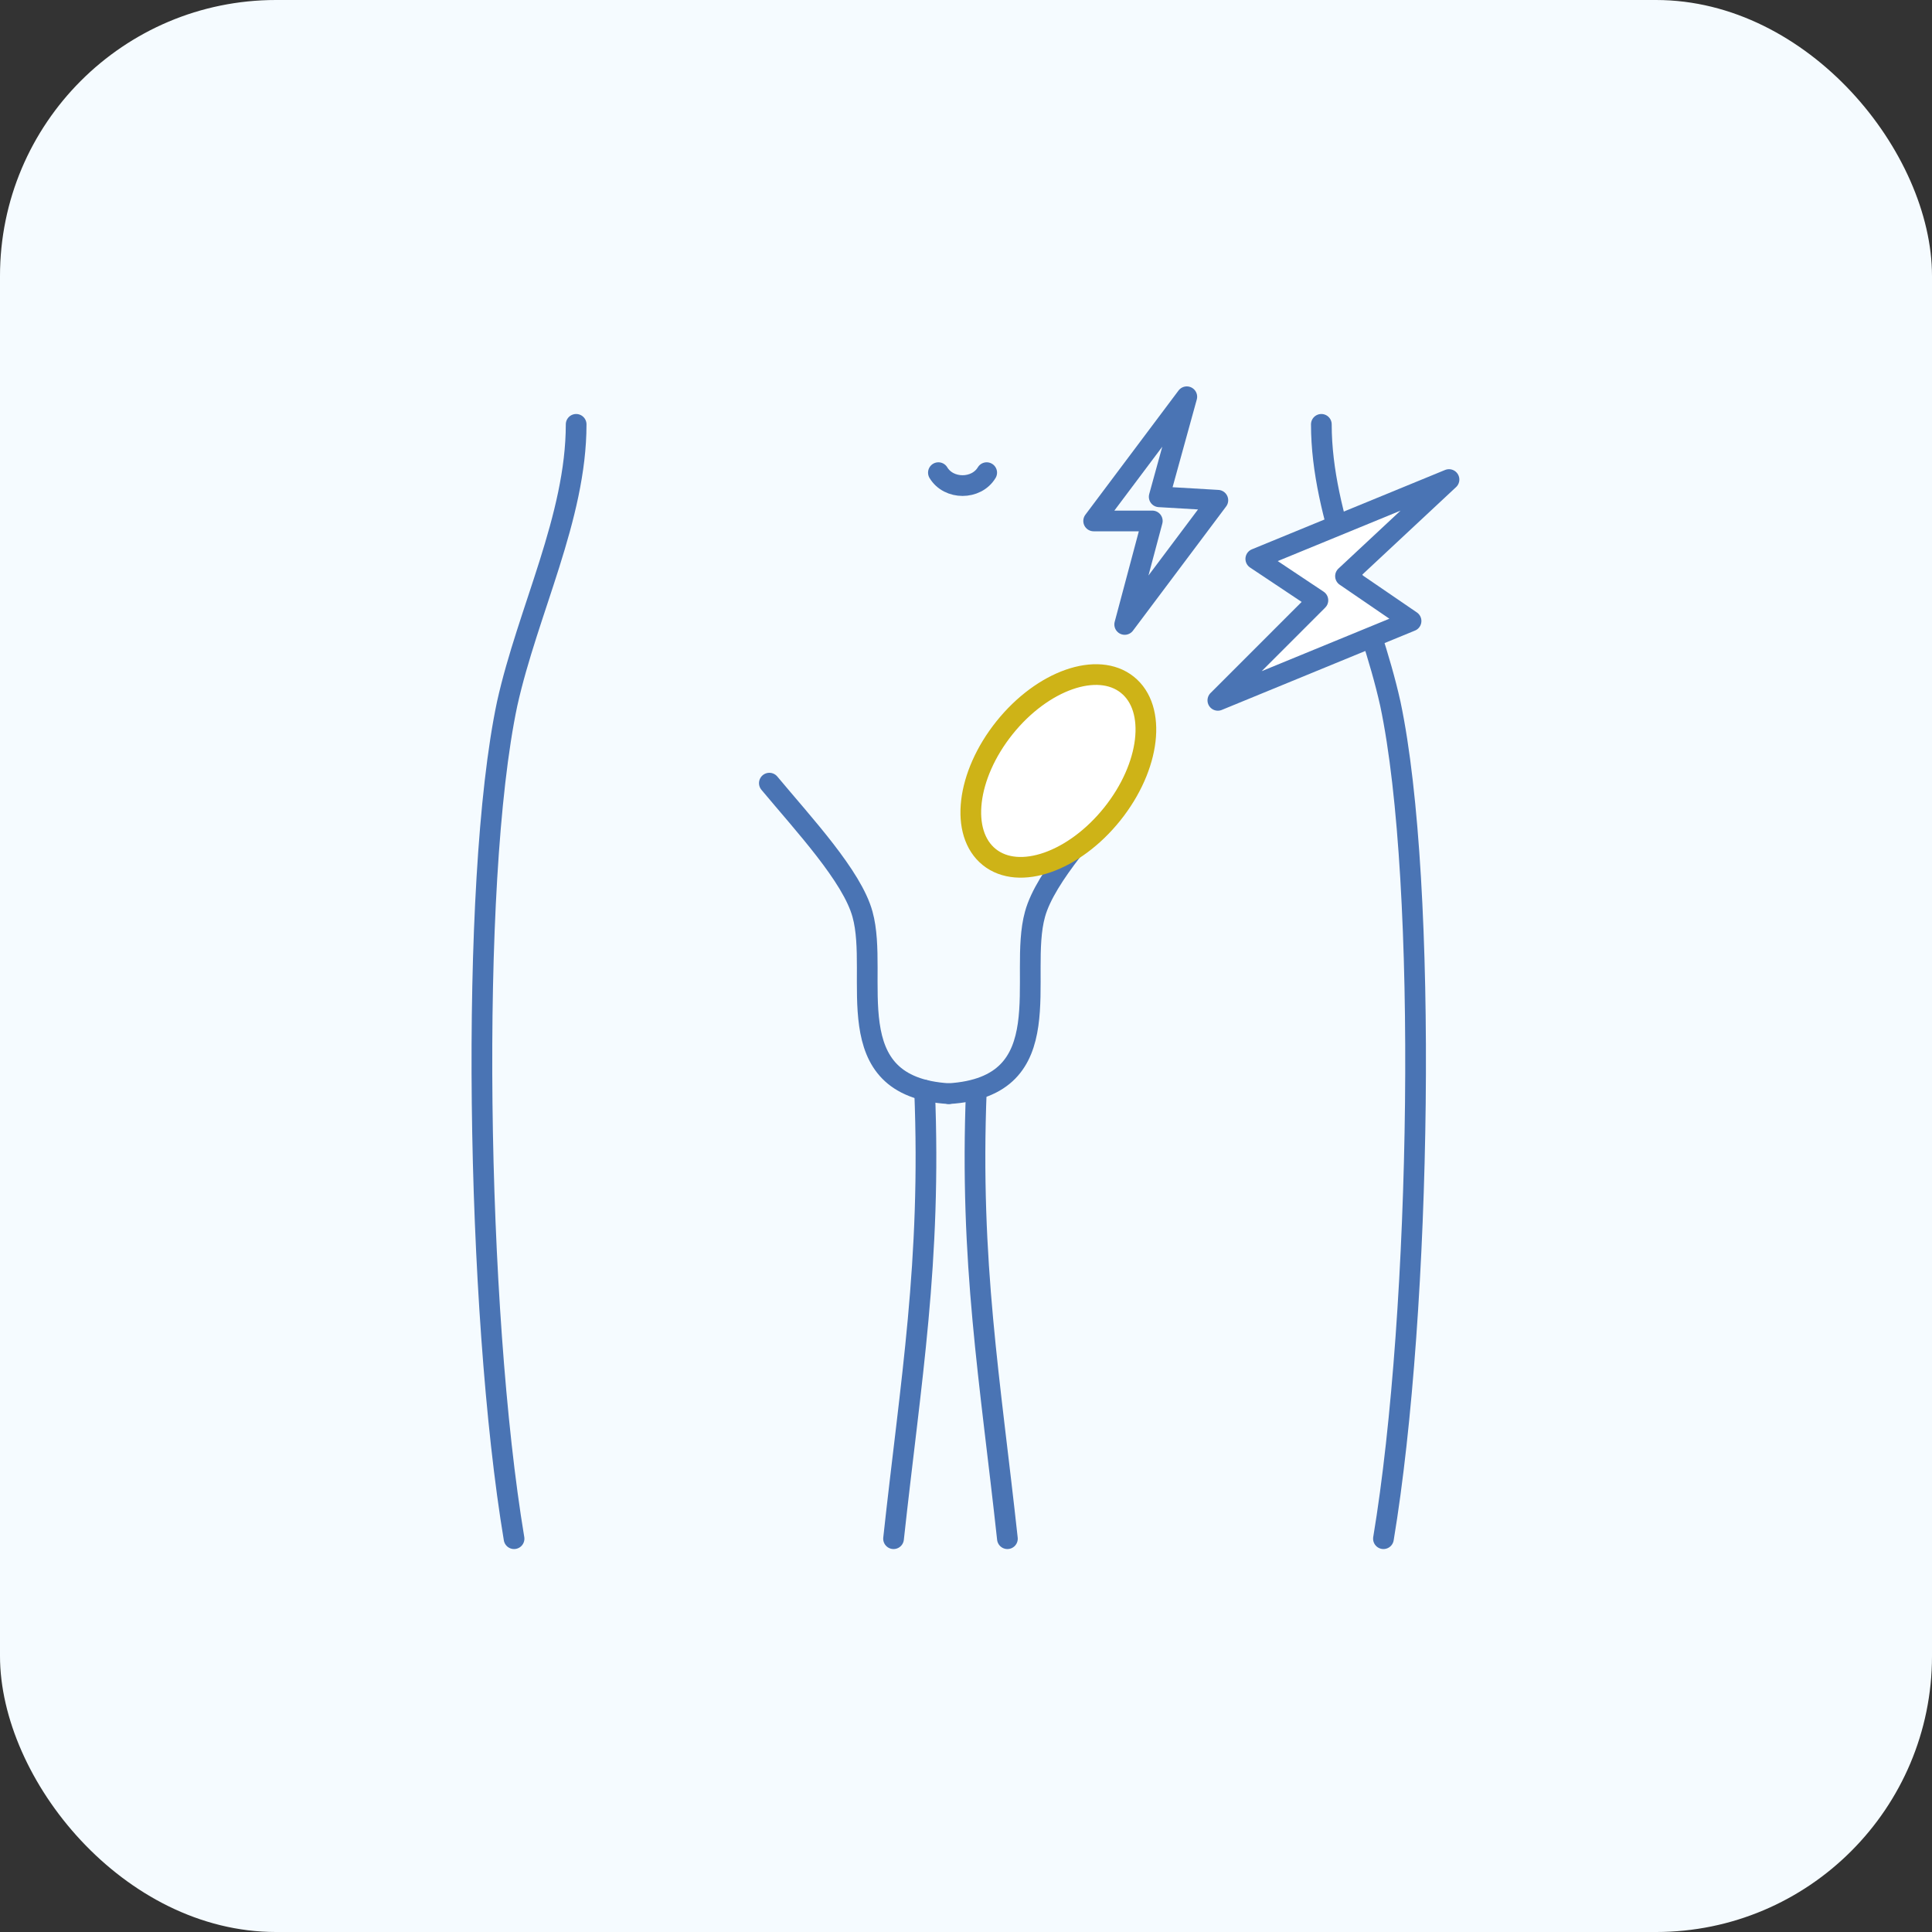 <?xml version="1.0" encoding="UTF-8"?>
<svg xmlns="http://www.w3.org/2000/svg" version="1.1" viewBox="0 0 56 56">
  <rect x="0" y="0" width="56" height="56" fill="#333333" stroke="none"/>
  <!-- Generator: Adobe Illustrator 29.0.0, SVG Export Plug-In . SVG Version: 2.1.0 Build 186)  -->
  <defs>
    <style>
      .st0, .st1 {
        stroke: #4a74b4;
      }

      .st0, .st1, .st2 {
        stroke-linecap: round;
        stroke-linejoin: round;
        stroke-width: .6px;
      }

      .st0, .st2 {
        fill: #fff;
      }

      .st1 {
        fill: none;
      }

      .st2 {
        stroke: #ceb317;
      }

      .st3 {
        fill: #f5fbff;
      }
    </style>
  </defs>
  <g id="Layer_1">
    <rect class="st3" width="56" height="56" rx="8" ry="8"/>
  </g>
  <g id="Layer_2">
    <g>
      <g>
        <path class="st1" d="M16.7,12.3c0,2.7-1.4,5.4-2,8.1-1.1,5.2-.9,17.6.2,24.2"/>
        <path class="st1" d="M38.3,12.3c0,2.7,1.4,5.4,2,8.1,1.1,5.2.9,17.6-.2,24.2"/>
        <path class="st1" d="M27.5,31.7c-3.3-.2-2-3.4-2.5-5.2-.3-1.1-1.7-2.6-2.7-3.8"/>
        <path class="st1" d="M27.5,31.7c3.3-.2,2-3.4,2.5-5.2.3-1.1,1.7-2.6,2.7-3.8"/>
        <path class="st1" d="M27.2,13.7c.3.5,1.1.5,1.4,0"/>
        <path class="st1" d="M26.8,31.6c.2,5-.4,8.4-.9,13"/>
        <path class="st1" d="M28.3,31.6c-.2,5,.4,8.4.9,13"/>
      </g>
      <ellipse class="st2" cx="30.7" cy="22.4" rx="3.2" ry="2" transform="translate(-6 32.3) rotate(-51.3)"/>
      <polygon class="st1" points="33.6 14.4 34.4 11.5 31.7 15.1 33.4 15.1 32.6 18.1 35.3 14.5 33.6 14.4"/>
      <polygon class="st0" points="39 16.7 42 13.9 36.4 16.2 38.2 17.4 35.3 20.3 40.9 18 39 16.7"/>
    </g>
  </g>
</svg>